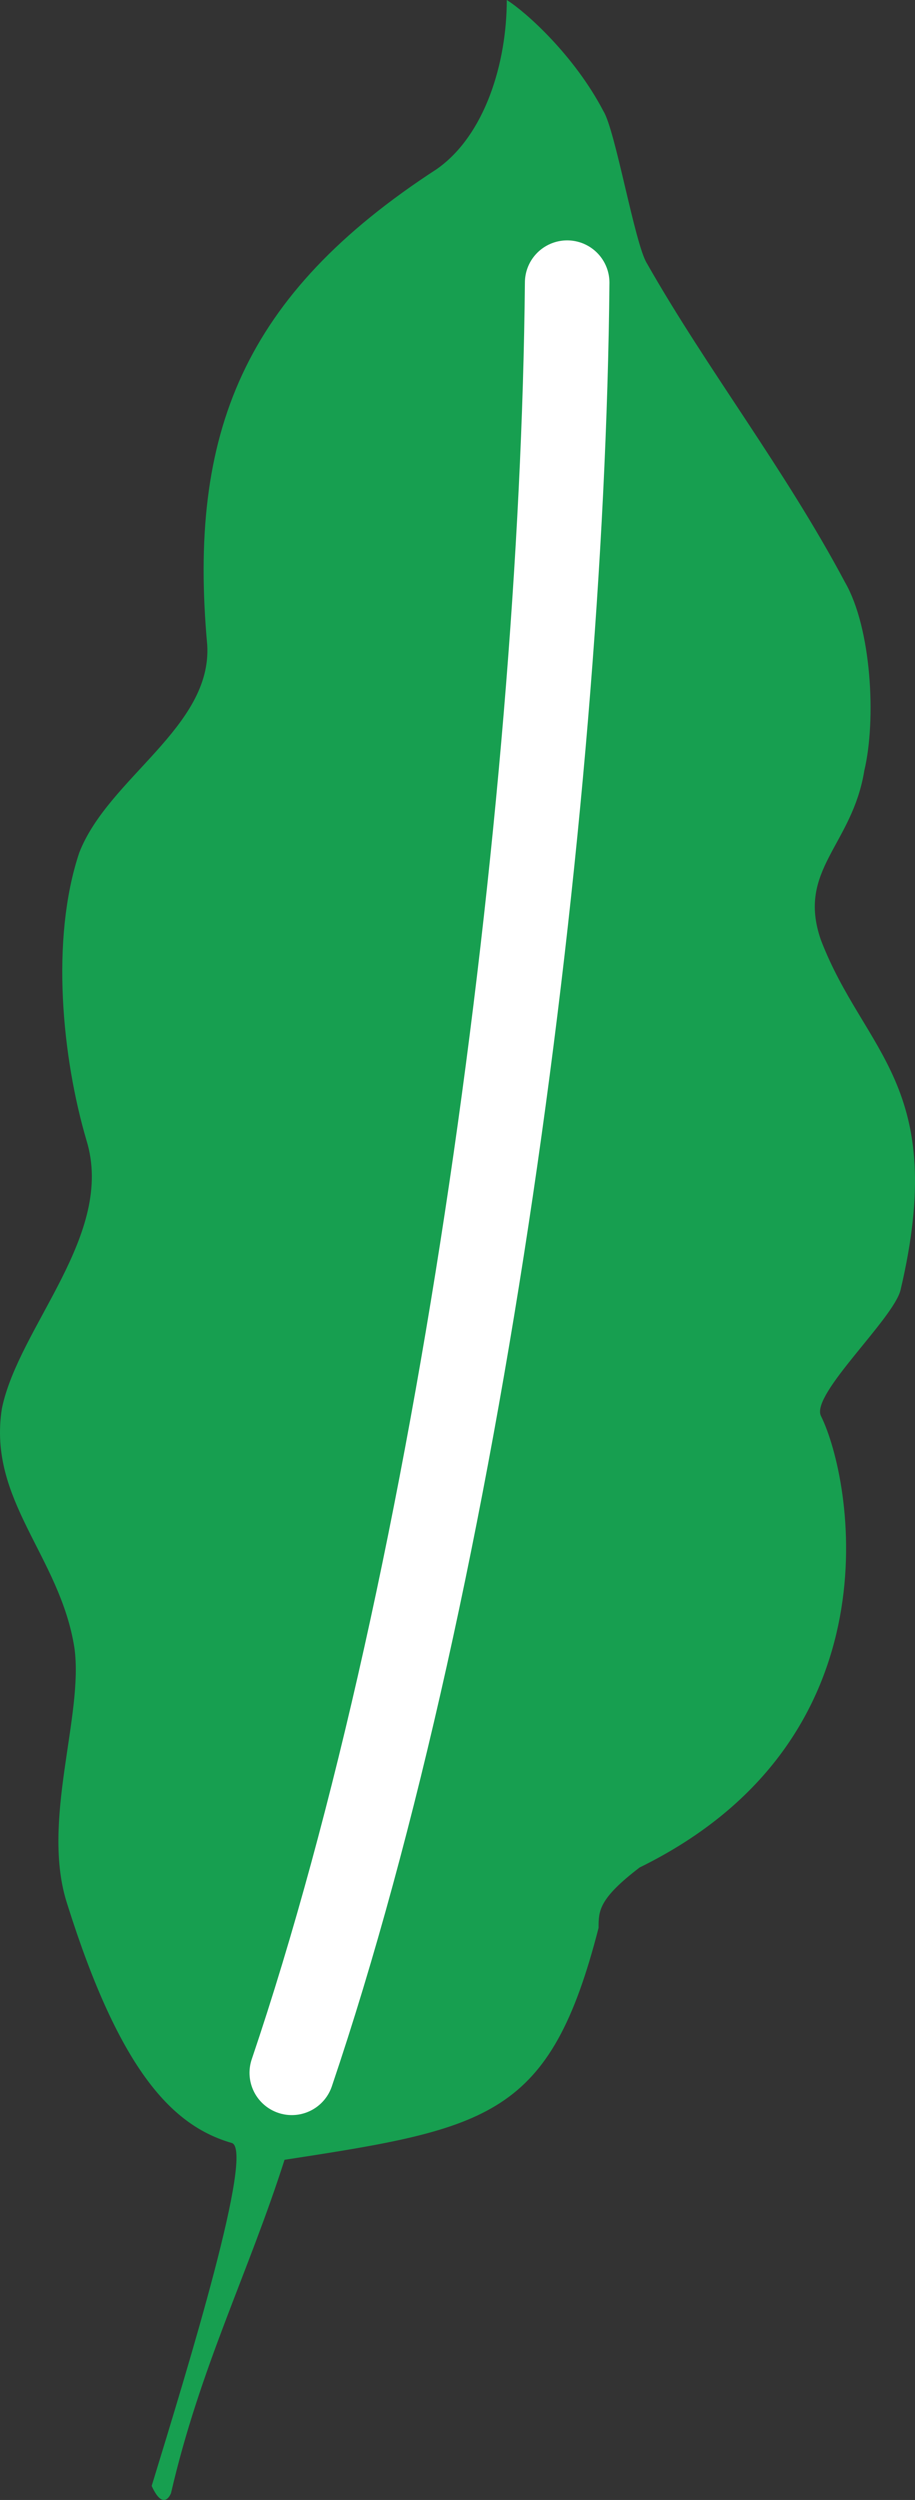 <svg xmlns="http://www.w3.org/2000/svg" width="284.084" height="776.107"><rect width="100%" height="100%" fill="#333333" stroke="none"/><path fill="#179f50" fill-rule="evenodd" d="M157.342 0c0 19.5-6.75 42-21.75 52.5-60 39-77.25 81.75-71.25 147.75 1.5 25.5-30.75 41.25-39.75 64.5-9 27-5.25 63.75 2.25 89.25 9 29.25-21 57.75-26.25 83.25-4.5 28.5 18 45.75 22.5 74.25 3 21-10.5 54-2.25 79.5 16.5 52.5 33 69 51 74.25 7.5 1.5-13.5 69.75-24.75 106.5 3.75 8.25 6 2.25 6 2.25 9-39 24-68.25 35.25-103.5 63.75-9.75 82.5-13.5 97.5-72 0-5.25 0-9 12.75-18.75 81-39.75 66-120.75 56.25-140.25-3-6.75 22.5-30 24.75-39 15-63.75-11.25-73.5-24.75-108.75-7.5-21.75 9.75-29.25 13.5-52.5 3.75-15.75 2.25-44.25-6-58.5-18.75-35.25-42.75-66-61.5-99-3.75-6-9.75-41.25-13.5-47.25-9-17.25-24-30.75-30-34.5"/><path fill="none" stroke="#fff" stroke-linecap="round" stroke-linejoin="round" stroke-miterlimit="10" stroke-width="26.25" d="M176.092 87.75c-1.5 165-33 400.5-85.5 555.75"/></svg>
